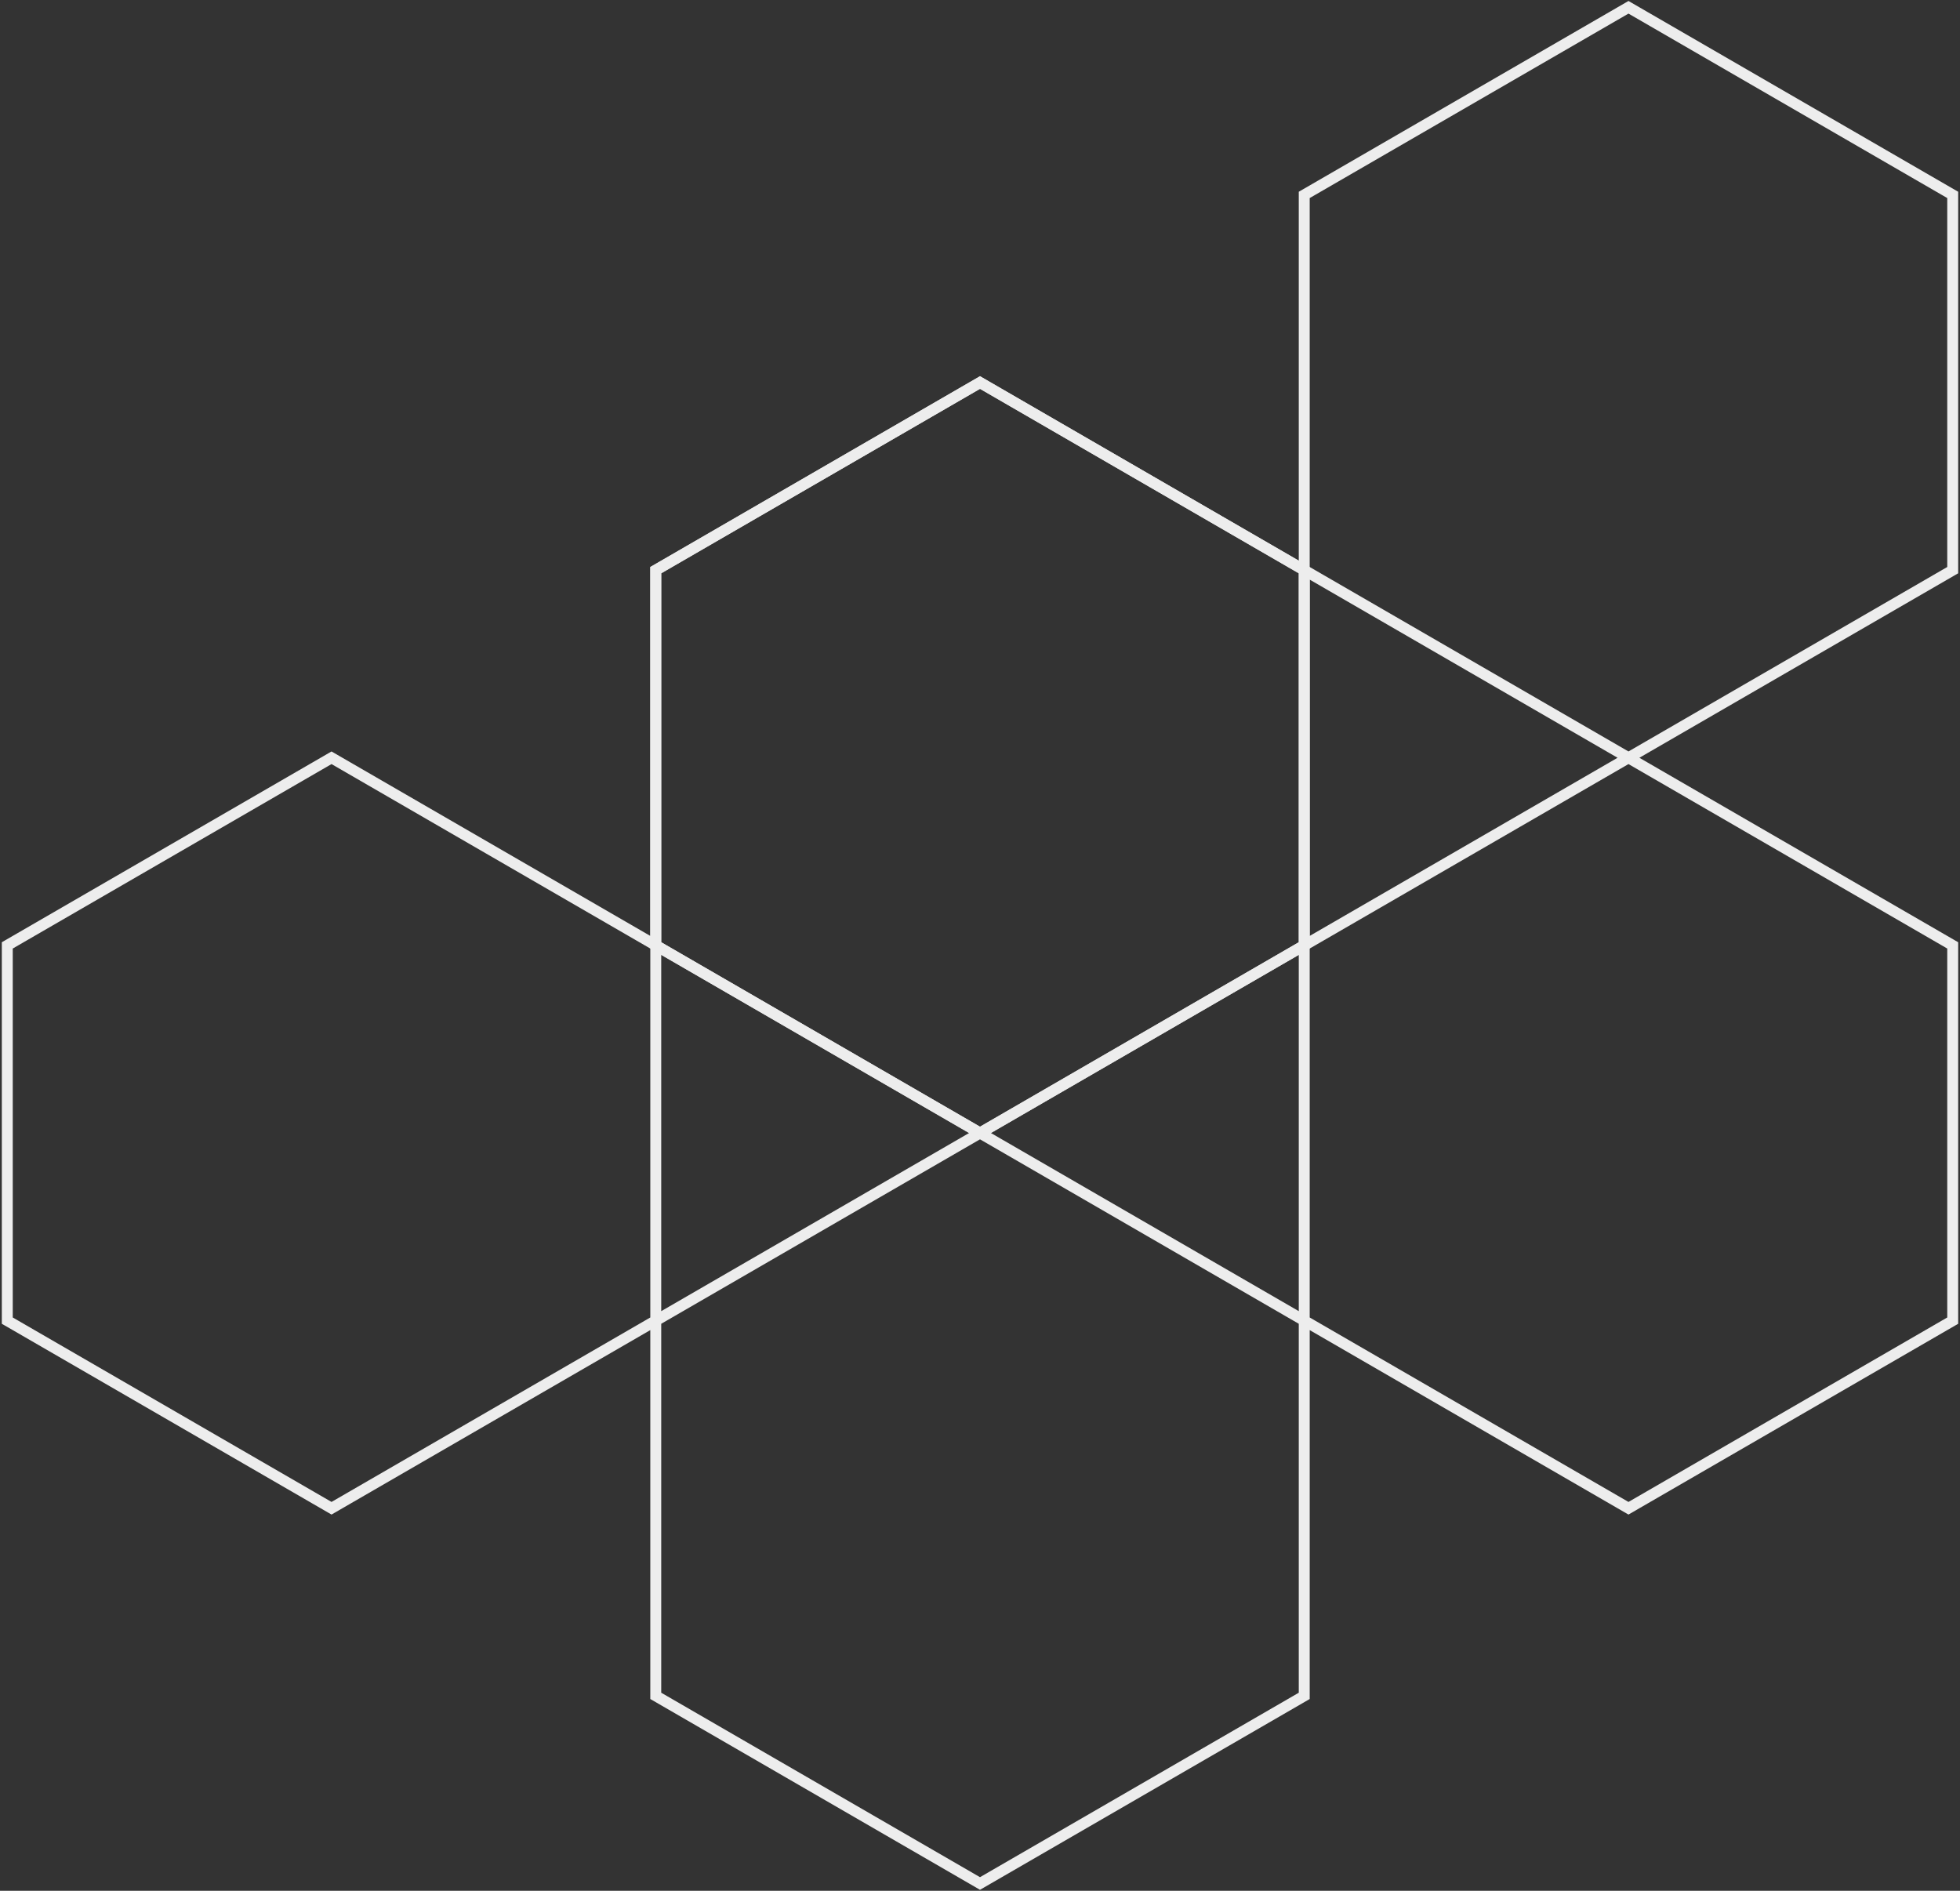 <svg width="538" height="519" viewBox="0 0 538 519" fill="none" xmlns="http://www.w3.org/2000/svg"><rect x="0" y="0" width="538" height="519" fill="#333333" stroke="none"/><path d="M447 2l89 51.5v103L447 208l-89-51.5v-103L447 2zm0 206l89 51.5v103L447 414l-89-51.5v-103l89-51.5zM269 311l89 51.5v103L269 517l-89-51.5v-103l89-51.5zM91 208l89 51.5v103L91 414 2 362.5v-103L91 208zm178-103l89 51.5v103L269 311l-89-51.5v-103l89-51.5z" stroke="#EDEDED" stroke-width="3"/><path d="M269 105l89 51.5v103L269 311l-89-51.5v-103l89-51.5z" stroke="#EDEDED" stroke-width="3"/></svg>